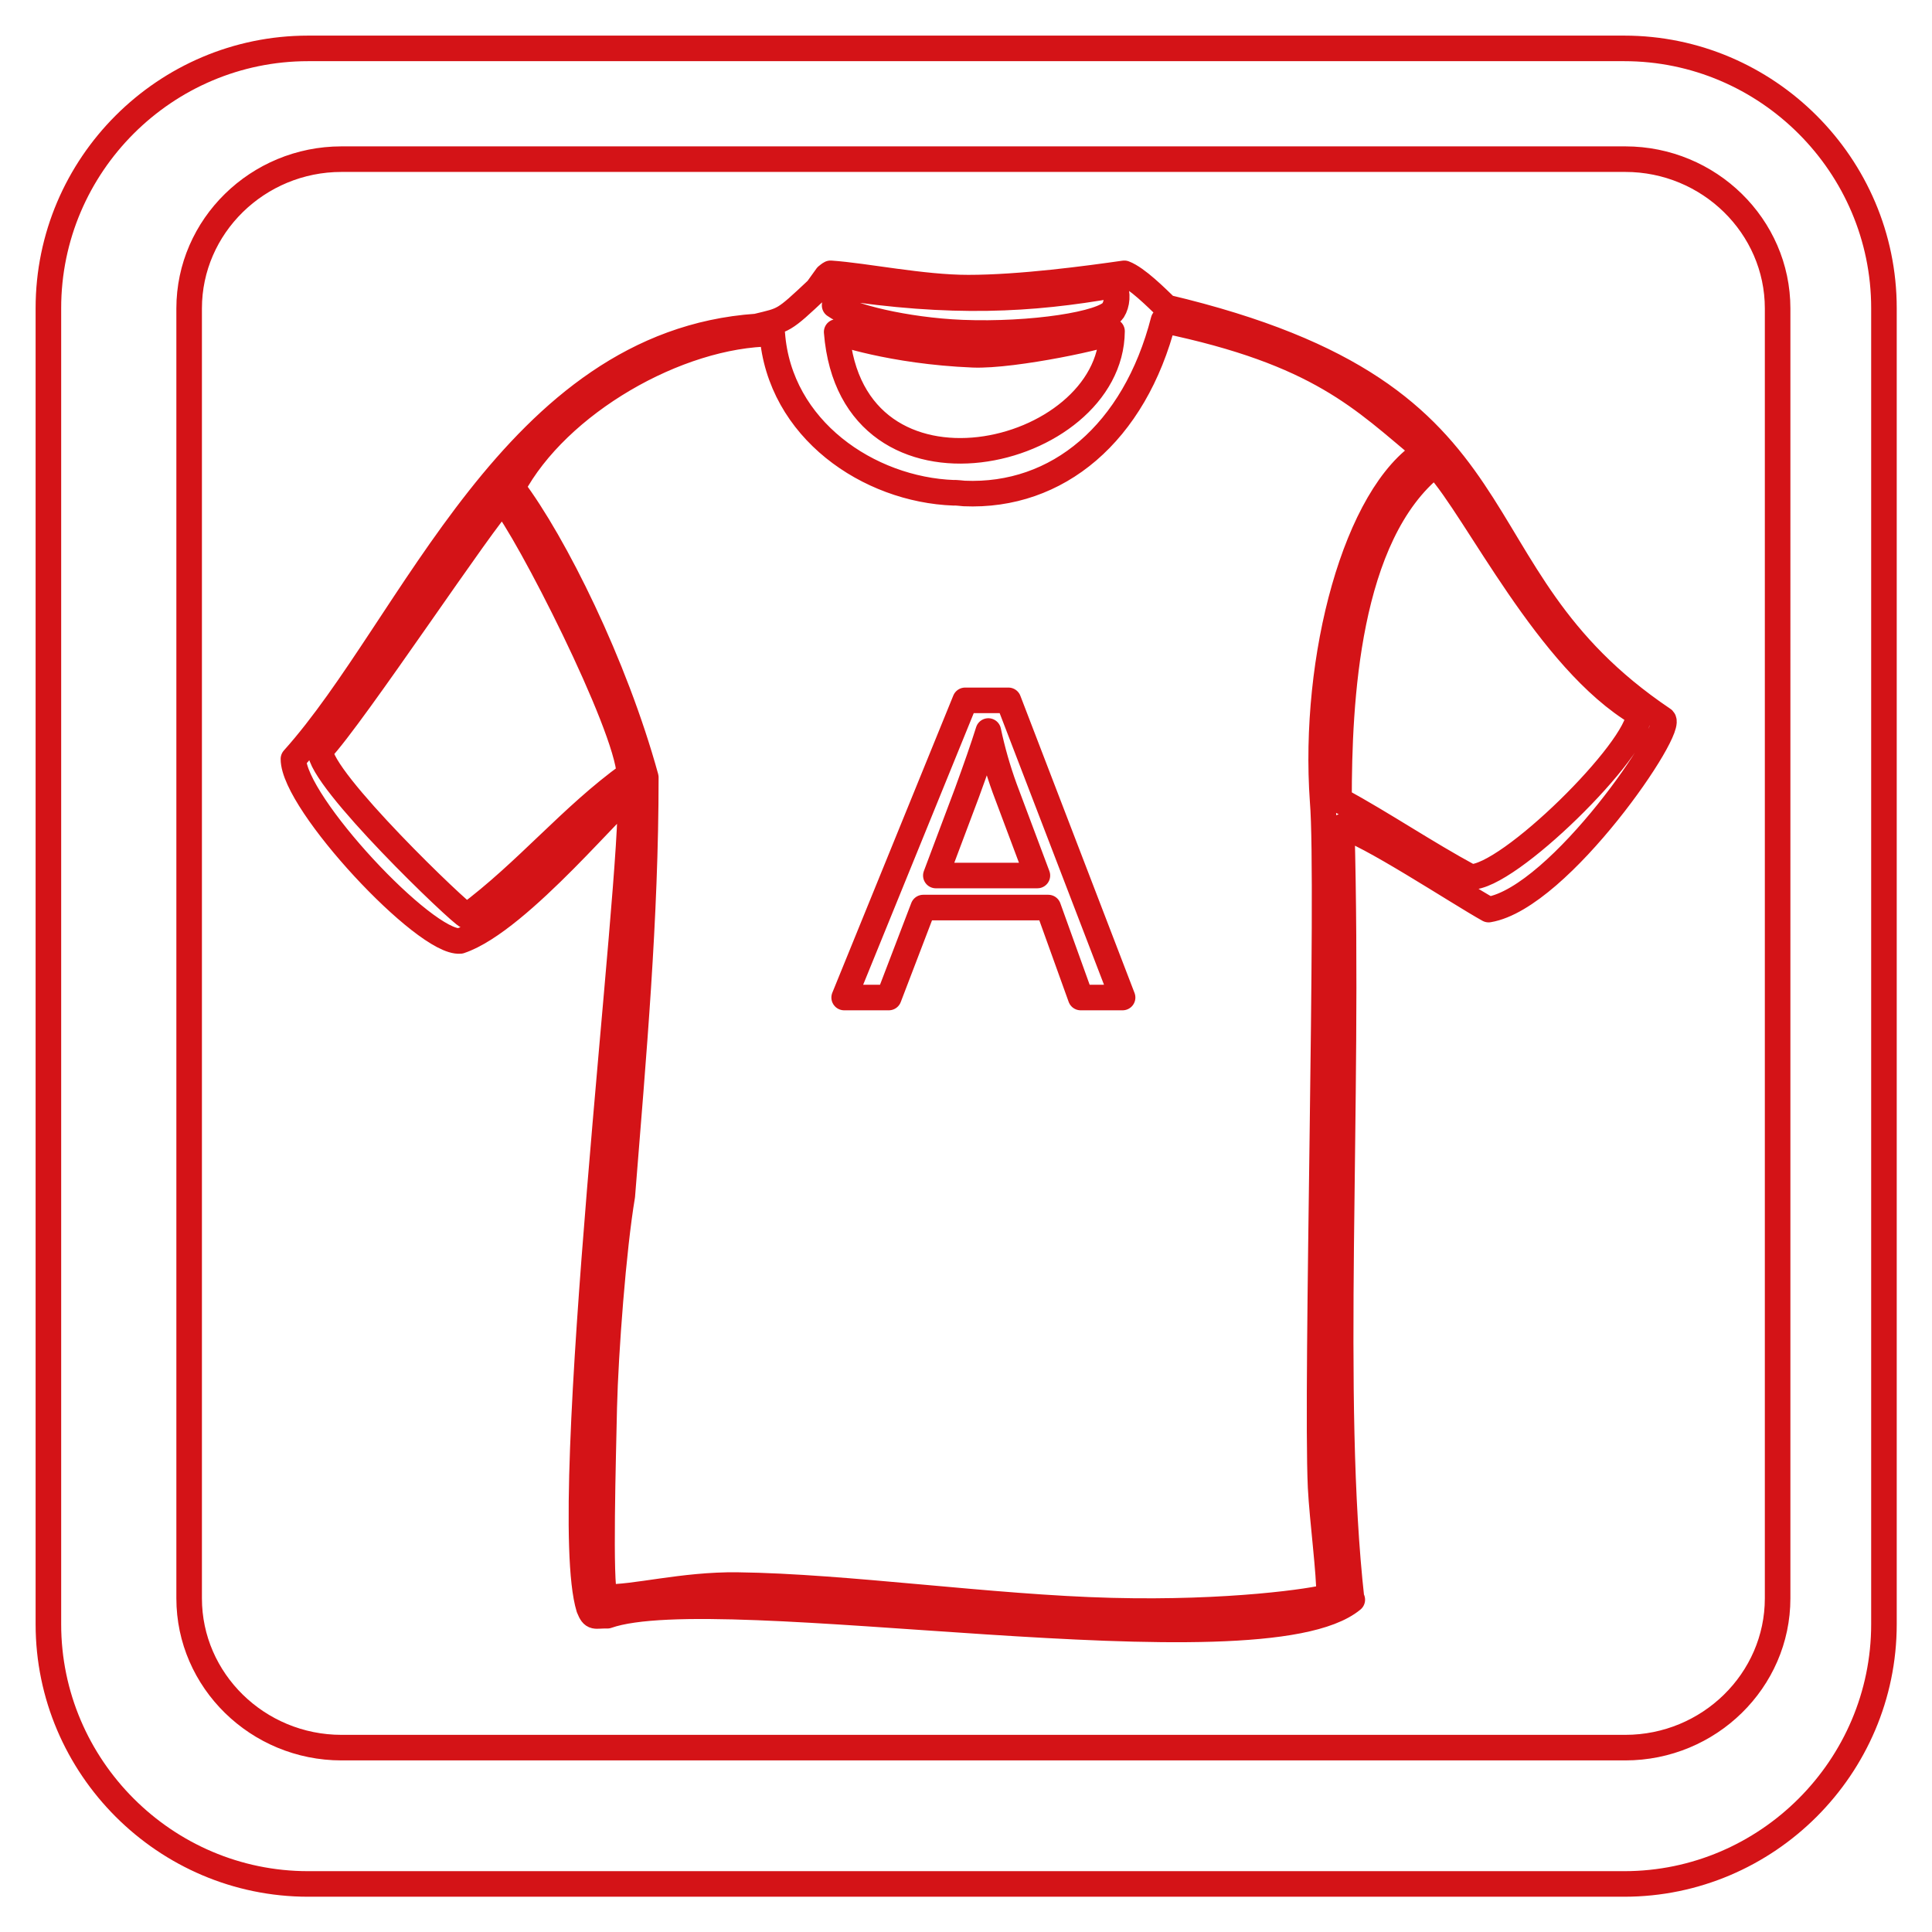 <svg xmlns="http://www.w3.org/2000/svg" id="Ebene_1" viewBox="0 0 56.69 56.69"><defs><style>      .st0 {        stroke: #e30613;      }      .st0, .st1 {        fill: none;        fill-rule: evenodd;        stroke-linejoin: round;        stroke-width: .75px;      }      .st1 {        stroke: #d41317;      }    </style></defs><path class="st0" d="M-50.88,33.29c-.23,0-.42.36-.42.8s.19.81.42.81.41-.36.41-.81-.19-.8-.41-.8M-52.69,33.24c-.2,0-.37.32-.37.72s.17.72.37.72.37-.32.37-.72-.17-.72-.37-.72ZM-54.24,33.16c-.18,0-.33.29-.33.63s.15.64.33.64.33-.29.33-.64-.15-.63-.33-.63ZM-41.39,34.09c-.39,0-.7.72-.7,1.62s.31,1.61.7,1.61.71-.72.71-1.61-.32-1.62-.71-1.62ZM-31.63,35.26c-.58,0-1.06.92-1.06,2.05s.47,2.05,1.06,2.05,1.06-.92,1.06-2.05-.47-2.05-1.06-2.05ZM-14.35,36.83l-.52.74-6.79.27-.64-.7,7.95-.31ZM-13.42,36.67s.03-1.45.45-1.65c.53-.04,1.26-.03,1.26-.03,0,0,.29-.06.31.41.03.47-.08,1.01-.13,1.07-.04.05-.18.17-.43.18-.25,0-1.47.01-1.47.01ZM-23.21,37.19s-.2-1.44-.86-1.63c-.79-.02-1.88.03-1.88.03,0,0-.44-.05-.43.42.01.47.24,1.01.31,1.06.06.05.29.16.67.16s2.2-.05,2.2-.05ZM-13.73,33.12l-.13.37-9.26.31-.4-.33,9.78-.34ZM-13.28,32.04l-.19.4-10.53.29-.38-.4,11.1-.29ZM-12.92,30.98l-12.39.23.45.46,11.74-.25.19-.44ZM-12.82,21.67c.39.56.92,2.01.81,5.85l-13.35.32c-.65.02-1.33-.35-1.33-1.09l-.02-4.77c0-.6.05-.85.92-.82,1.01.04,9.41.07,11.87.13.49.01.8-.05,1.11.38ZM-28.48,21.58l.08,5.43-2.75-.28s-.3.22-.34-.97c-.04-1.18.06-3.97.06-3.97,0,0,.02-.44.64-.51.49-.08,1.52-.14,2-.07.24.04.3.13.3.37ZM-40.79,38.33s.24.01.46-.01c.33-.03.62-.31.72-.63l-.52-.1c-.11.29-.37.62-.67.74ZM-29.64,37.63l1.56-.04c.04,1.01-.64,2.84-1.85,2.93-.57.04-1.18.03-1.18.03,1.02-.35,1.45-2.11,1.47-2.91ZM-15.27,38.53c-1.01,1.55-3.54,1.79-4.6.16l4.6-.16ZM-25,33.92l1.74,1.27,9.8-.48.57-1.05,1.19-.06.58.58-.1,2.73s.19,1.16-1.22,1.2c-1.42.05-14.51.67-14.51.67,0,0-.82.05-.84-.45-.02-.49.17-3.46.3-3.86.13-.41.62-.41.62-.41l1.87-.13ZM-26.79,20.59l13.68.14c.52,0,.74.3.92.82.37,1.04,1.01,4.08.71,11.45l-1.68.13-.51,1.2-9.49.43-1.51-1.2-2.53.13c-.03-4.07-.07-8.32-.1-12.38,0-.39.13-.72.5-.71ZM-29.47,16.29s1.78,1.03,1.97,3.97l14.83.04c-.32-.94-1.19-2.55-2.38-3.08-.55-.25-1.38-.51-2.38-.67-3.12-.5-6.51-.3-9.66-.3-.8,0-1.6.03-2.4.05ZM-27.75,20.4c.06.55.13,1.45.13,1.86,0,.73.08,11.44.08,11.44-.23.15-.36.61-.51,3.54l-1.79.08c-.06,1.77-.83,3.17-1.76,3.17s-1.76-1.53-1.76-3.42.79-3.41,1.76-3.41c.39,0,.75.25,1.04.66-.16-.6-.4-1.19-1.01-1.45-.35-.15-.76-.16-1.11.05-1.47.89-1.18,4.58-1.09,5.93l-6.45-1.33c-.26.54-.64.88-1.04.88-.78,0-1.42-1.22-1.42-2.74s.63-2.74,1.42-2.74c.26,0,.51.14.72.39v-.29s4.37.26,4.37.26l1.11.05.04-17.91,5.2.86.35.43s-.43-.38-2.17-.22c-1.74.17-1.72.11-2.17,2.49-.26,1.54-.3,2.11-.3,2.11,0,0,3.99-1.6,6.36-.66ZM-49.84,35.19l4.45.65.17-.48,1.04.15v1.06l1.15.22s-.17-2.63.65-3.64l-7.53-.58c.41.73.37,1.88.06,2.63ZM-50.48,35.85c.26-.15.4-.32.5-.55l.48.06s-.33.49-.98.49ZM-50.77,32.3c-.5,0-.9.79-.9,1.76s.4,1.76.9,1.76.91-.79.91-1.76-.4-1.76-.91-1.76ZM-52.59,32.35c-.45,0-.81.71-.81,1.58s.36,1.58.81,1.58.81-.7.81-1.58-.36-1.58-.81-1.58ZM-54.16,32.38c-.4,0-.72.62-.72,1.39s.32,1.4.72,1.4.72-.63.72-1.4-.32-1.39-.72-1.39ZM-33.79,20.65s3.16-1.27,6.04-.67c0,0-.35-3.31-2.41-3.35-2.06-.04-2.81.24-2.98.62-.17.39-.65,3.4-.65,3.4ZM-35.48,14.64l5.78,1.33,2.34.06s4.68-.47,8.42.13l1.03-.09.03-.86-2.94-2.49-13.96-.77-.69,2.68ZM-13.45,3.34h-37.59c-2.44,0-4.43,1.99-4.43,4.42v11.98l19.02-7.85v.05h1.29s-.65,2.74-.65,2.74l.49.67-.08,17.37-1.06.13-19.01-.92v.15l.93.06c-.62.63-.62,1.79-.4,2.37h-.53v10.83c0,2.43,1.99,4.43,4.43,4.43H-13.45c2.43,0,4.42-1.99,4.42-4.43V7.76c0-2.43-1.99-4.42-4.42-4.42ZM-39.66,28.18l-1.2.04-.62-2.54-2.65.09-.62,2.58-1.25.04,2.56-9.77,1.24-.04,2.55,9.59ZM-42.81,20.28h-.03l-.99,4.2,2.03-.07-1-4.13ZM-12.89,0h-38.62c-4.19,0-7.62,3.43-7.62,7.62v38.62c0,4.19,3.43,7.62,7.62,7.62H-12.89c4.19,0,7.62-3.43,7.62-7.62V7.62C-5.27,3.43-8.7,0-12.89,0Z"></path><path class="st1" d="M77.59,27.64c2.26,0,4.11,1.79,4.11,3.98s-1.84,3.98-4.11,3.98-4.1-1.79-4.1-3.98,1.84-3.98,4.1-3.98M77.59,29.33c1.3,0,2.36,1.03,2.36,2.29s-1.06,2.29-2.36,2.29-2.36-1.03-2.36-2.29,1.06-2.29,2.36-2.29ZM105.34,27.64c2.26,0,4.11,1.79,4.11,3.98s-1.84,3.98-4.11,3.98-4.11-1.79-4.11-3.98,1.84-3.98,4.11-3.98ZM105.34,29.33c1.3,0,2.36,1.03,2.36,2.29s-1.06,2.29-2.36,2.29-2.36-1.03-2.36-2.29,1.06-2.29,2.36-2.29ZM84.91,18.51h-7.09l1.64-5.69h5.45v5.69ZM95.9,11.7l-.19.77,2.66,5.85,1.26-.09-3.73-6.53ZM67.79,31.94v10.31c0,2.44,2,4.44,4.44,4.44h37.69c2.44,0,4.43-2,4.43-4.44v-10.31h-4.08c.55-2.93-2.14-5.28-4.93-5.28-1.93,0-3.6.99-4.45,2.44h0c-.37.62-.57,1.34-.57,2.09,0,.26.03.51.07.75h-17.91c.05-.24.07-.49.07-.75,0-.76-.21-1.47-.57-2.09h0c-.84-1.45-2.52-2.44-4.45-2.44-2.56,0-5,1.9-5,4.53,0,.26.02.51.07.75h-4.83ZM109.92.12h-37.69c-2.44,0-4.44,1.99-4.44,4.43v16.66c1.21-1.84,3.69-2.26,6.64-2.65,0,.48,0,1.2.03,1.79.42,2.23.79,3.8,2.68,4.13,3.23,0,6.4,1.97,7.37,4.6h13.87c.98-2.63,3.73-4.53,6.96-4.53s5.98,1.9,6.95,4.53h2.06v-1.02h-1.79c-1.36-2.67-4.24-4.29-7.22-4.29s-5.81,1.59-7.19,4.22l-.6-9.49-.5-1.3-1.68-4.39h-7.42v5.69l9.04.05.53,9.54c-2.11,0-4.47-.04-6.59-.04h-1.34c-1.61,0-3.21.01-4.82.01-1.54-3.03-4.45-4.32-7.72-4.28-.27-.11-.69-.25-.88-.48-.79-.95-1.44-3.61-1.29-4.76l1.22-.05,2.18-7.59h.02l17.78.06,4.44,7.31,10.11,1.43c1.36,0,2.56,1.01,3.33,2.29l.34.09.05-17.56c0-2.44-2-4.43-4.43-4.43ZM92.5,26.4l-1.2.03-.62-1.69-2.65.06-.62,1.71-1.24.03,2.56-6.47,1.24-.03,2.55,6.36ZM89.36,21.16h-.03s-.99,2.78-.99,2.78l2.03-.05-1-2.74ZM110.81-3.15h-38.62c-4.19,0-7.62,3.43-7.62,7.62v38.62c0,4.19,3.43,7.62,7.62,7.62h38.62c4.19,0,7.62-3.43,7.62-7.62V4.47c0-4.19-3.43-7.62-7.62-7.62Z"></path><path class="st1" d="M-32.63-27.64l-.11,1.29c-.04.45.29.82.75.82l-.13,1.46c-1.26,0-2.19-1.02-2.08-2.28l.11-1.29h1.46ZM-35.89-23.61l.4-4.52h4.53l-.4,4.52h-4.53ZM-33.1-30.46c.54,0,.94.44.89.98-.05.54-.53.98-1.07.98s-.94-.44-.89-.98c.05-.54.53-.98,1.07-.98ZM-34.88-29.67l.26-2.87h6.27l-.95,10.71h-9.13l.7-7.84h2.85ZM-35.08-32.35l-.2,2.23h-2.25l2.45-2.23ZM-32.7-46.7v1.3c0,.45.37.82.82.82v1.46c-1.26,0-2.28-1.02-2.28-2.28v-1.29h1.46ZM-35.6-42.66v-4.52h4.53v4.52h-4.53ZM-33.42-49.51c.54,0,.98.44.98.98s-.44.98-.98.98-.98-.44-.98-.98.44-.98.98-.98ZM-43.3-51.7h21.9v6.77l.05,6.02h-24.8v-9.92h2.86v-2.87ZM-43.74-51.5v2.23h-2.25l2.25-2.23ZM-27.03-30.92l-.28,4.32-.34,5.27h.72l.37,5.82h.69l-1.17-15.41ZM-36.7-20.83h-.7l.04.64.3,4.68h.7l-.34-5.31ZM-38.66-21l.02-.33h9.8l-.37,5.81h.7l1.17-18.27h-11.19l-.04.64-1.13,17.65h.69l.35-5.49ZM-39.02-33.96l.02-.33h12.18l1.49,19.28h-1.69l-.37-5.82h-.29l-.16,2.44-.21,3.37h-1.69l.37-5.81h-6.83l.04.64.33,5.17h-1.69l-.37-5.81h-.29l-.16,2.44-.22,3.38h-1.69l1.21-18.95ZM-46.6-37.38v-.33h25.58s.04,4.17.04,4.17h1.51s.01-11.39.01-11.39v-8.05h-28.33v19.54h1.19v-3.94ZM-48.29-53.15v-.33h29.32v8.55l.04,12.02h-2.83s-.02-4.32-.02-4.32l-3.77.02h-20.56v4.26h-2.18v-20.2ZM-15.06-57.23h-37.67c-2.46,0-4.47,1.97-4.47,4.38V-15c0,2.41,2.01,4.38,4.47,4.38H-15.06c2.46,0,4.47-1.97,4.47-4.38v-37.85c0-2.41-2.01-4.38-4.47-4.38ZM-14.48-60.48h-38.62c-4.19,0-7.62,3.43-7.62,7.62V-14.25c0,4.19,3.43,7.62,7.62,7.62H-14.48c4.19,0,7.62-3.43,7.62-7.62v-38.62c0-4.19-3.43-7.62-7.62-7.62Z"></path><path class="st1" d="M30.43,25.69h-2.97l.91-2.42c.27-.74.48-1.34.63-1.82.12.57.28,1.13.48,1.68l.96,2.56ZM32.94,29.27l-3.35-8.72h-1.27l-3.55,8.72h1.31l1.01-2.64h3.67l.95,2.64h1.22ZM32.69,8.37c-2.43.43-4.77.56-8.15.04-.02.18-.03.37-.05.55.43.32,2.06.73,3.74.8,2.04.08,4.17-.25,4.43-.65.12-.19.15-.49.04-.74ZM32.63,9.72c0,.11-2.87.74-4.08.69-2.41-.1-4-.67-4-.67.44,5.52,8.05,3.7,8.08-.02ZM48.08,20.94c-2.66-1.57-4.75-5.98-5.91-7.25-.03-.01-.06-.03-.09-.04-2.58,2.05-2.79,6.97-2.79,9.82,1.32.72,2.52,1.54,3.85,2.26,1.09.06,4.95-3.75,4.95-4.78ZM13.7,26.88c1.76-1.31,3.06-2.93,4.77-4.16-.08-1.47-3-7.19-3.72-8.03-.48.41-4.41,6.35-5.35,7.33-.04.83,4.13,4.82,4.3,4.86ZM39,46.86c.01-.71-.2-2.25-.25-3.22-.14-3.05.26-17.76.06-20.13-.3-4.21.98-9.01,3.02-10.27-1.84-1.53-3.11-2.89-7.69-3.84-.85,3.31-3.11,5.2-5.85,5.08,0,0-.28-.03-.3-.02-2.5-.09-5.12-1.86-5.33-4.67-2.78.02-6.3,2.05-7.62,4.52,1.23,1.63,3,5.19,3.91,8.5,0,4.17-.36,8.13-.69,12.28-.26,1.54-.49,4.57-.53,6.21-.03,1.46-.14,5.19.02,5.56.85.03,2.28-.37,3.89-.35,3.2.04,7.44.66,10.97.75,3.47.09,5.95-.28,6.38-.41ZM39.66,46.93c-.66-5.92-.06-14.2-.29-22.67.67.12,3.46,1.96,4.31,2.43,2.09-.35,5.53-5.41,5.11-5.59-6.47-4.36-3.49-9.46-14.56-12.08-.3-.29-.87-.86-1.24-1-1.05.15-3.03.42-4.58.42-1.35,0-3.01-.35-4.04-.42-.04.02-.07.05-.11.08-.09.13-.19.26-.28.39-1.01.95-.96.89-1.78,1.09-7.13.49-10.09,8.79-13.59,12.69,0,1.29,3.87,5.43,4.89,5.34,1.76-.59,4.74-4.32,4.99-4.29.15,2.19-2.13,20.86-1.21,23.86.13.32.16.22.54.23,3.27-1.15,19.15,1.77,21.86-.47ZM47.69,4.67H10.02c-2.46,0-4.47,1.97-4.47,4.38v37.85c0,2.41,2.01,4.38,4.47,4.38h37.67c2.46,0,4.47-1.97,4.47-4.38V9.05c0-2.41-2.01-4.38-4.47-4.38ZM47.66,1.42H9.04C4.85,1.42,1.42,4.84,1.42,9.04v38.62c0,4.19,3.43,7.62,7.62,7.62h38.62c4.19,0,7.62-3.43,7.62-7.62V9.04c0-4.19-3.43-7.62-7.62-7.62Z"></path></svg>